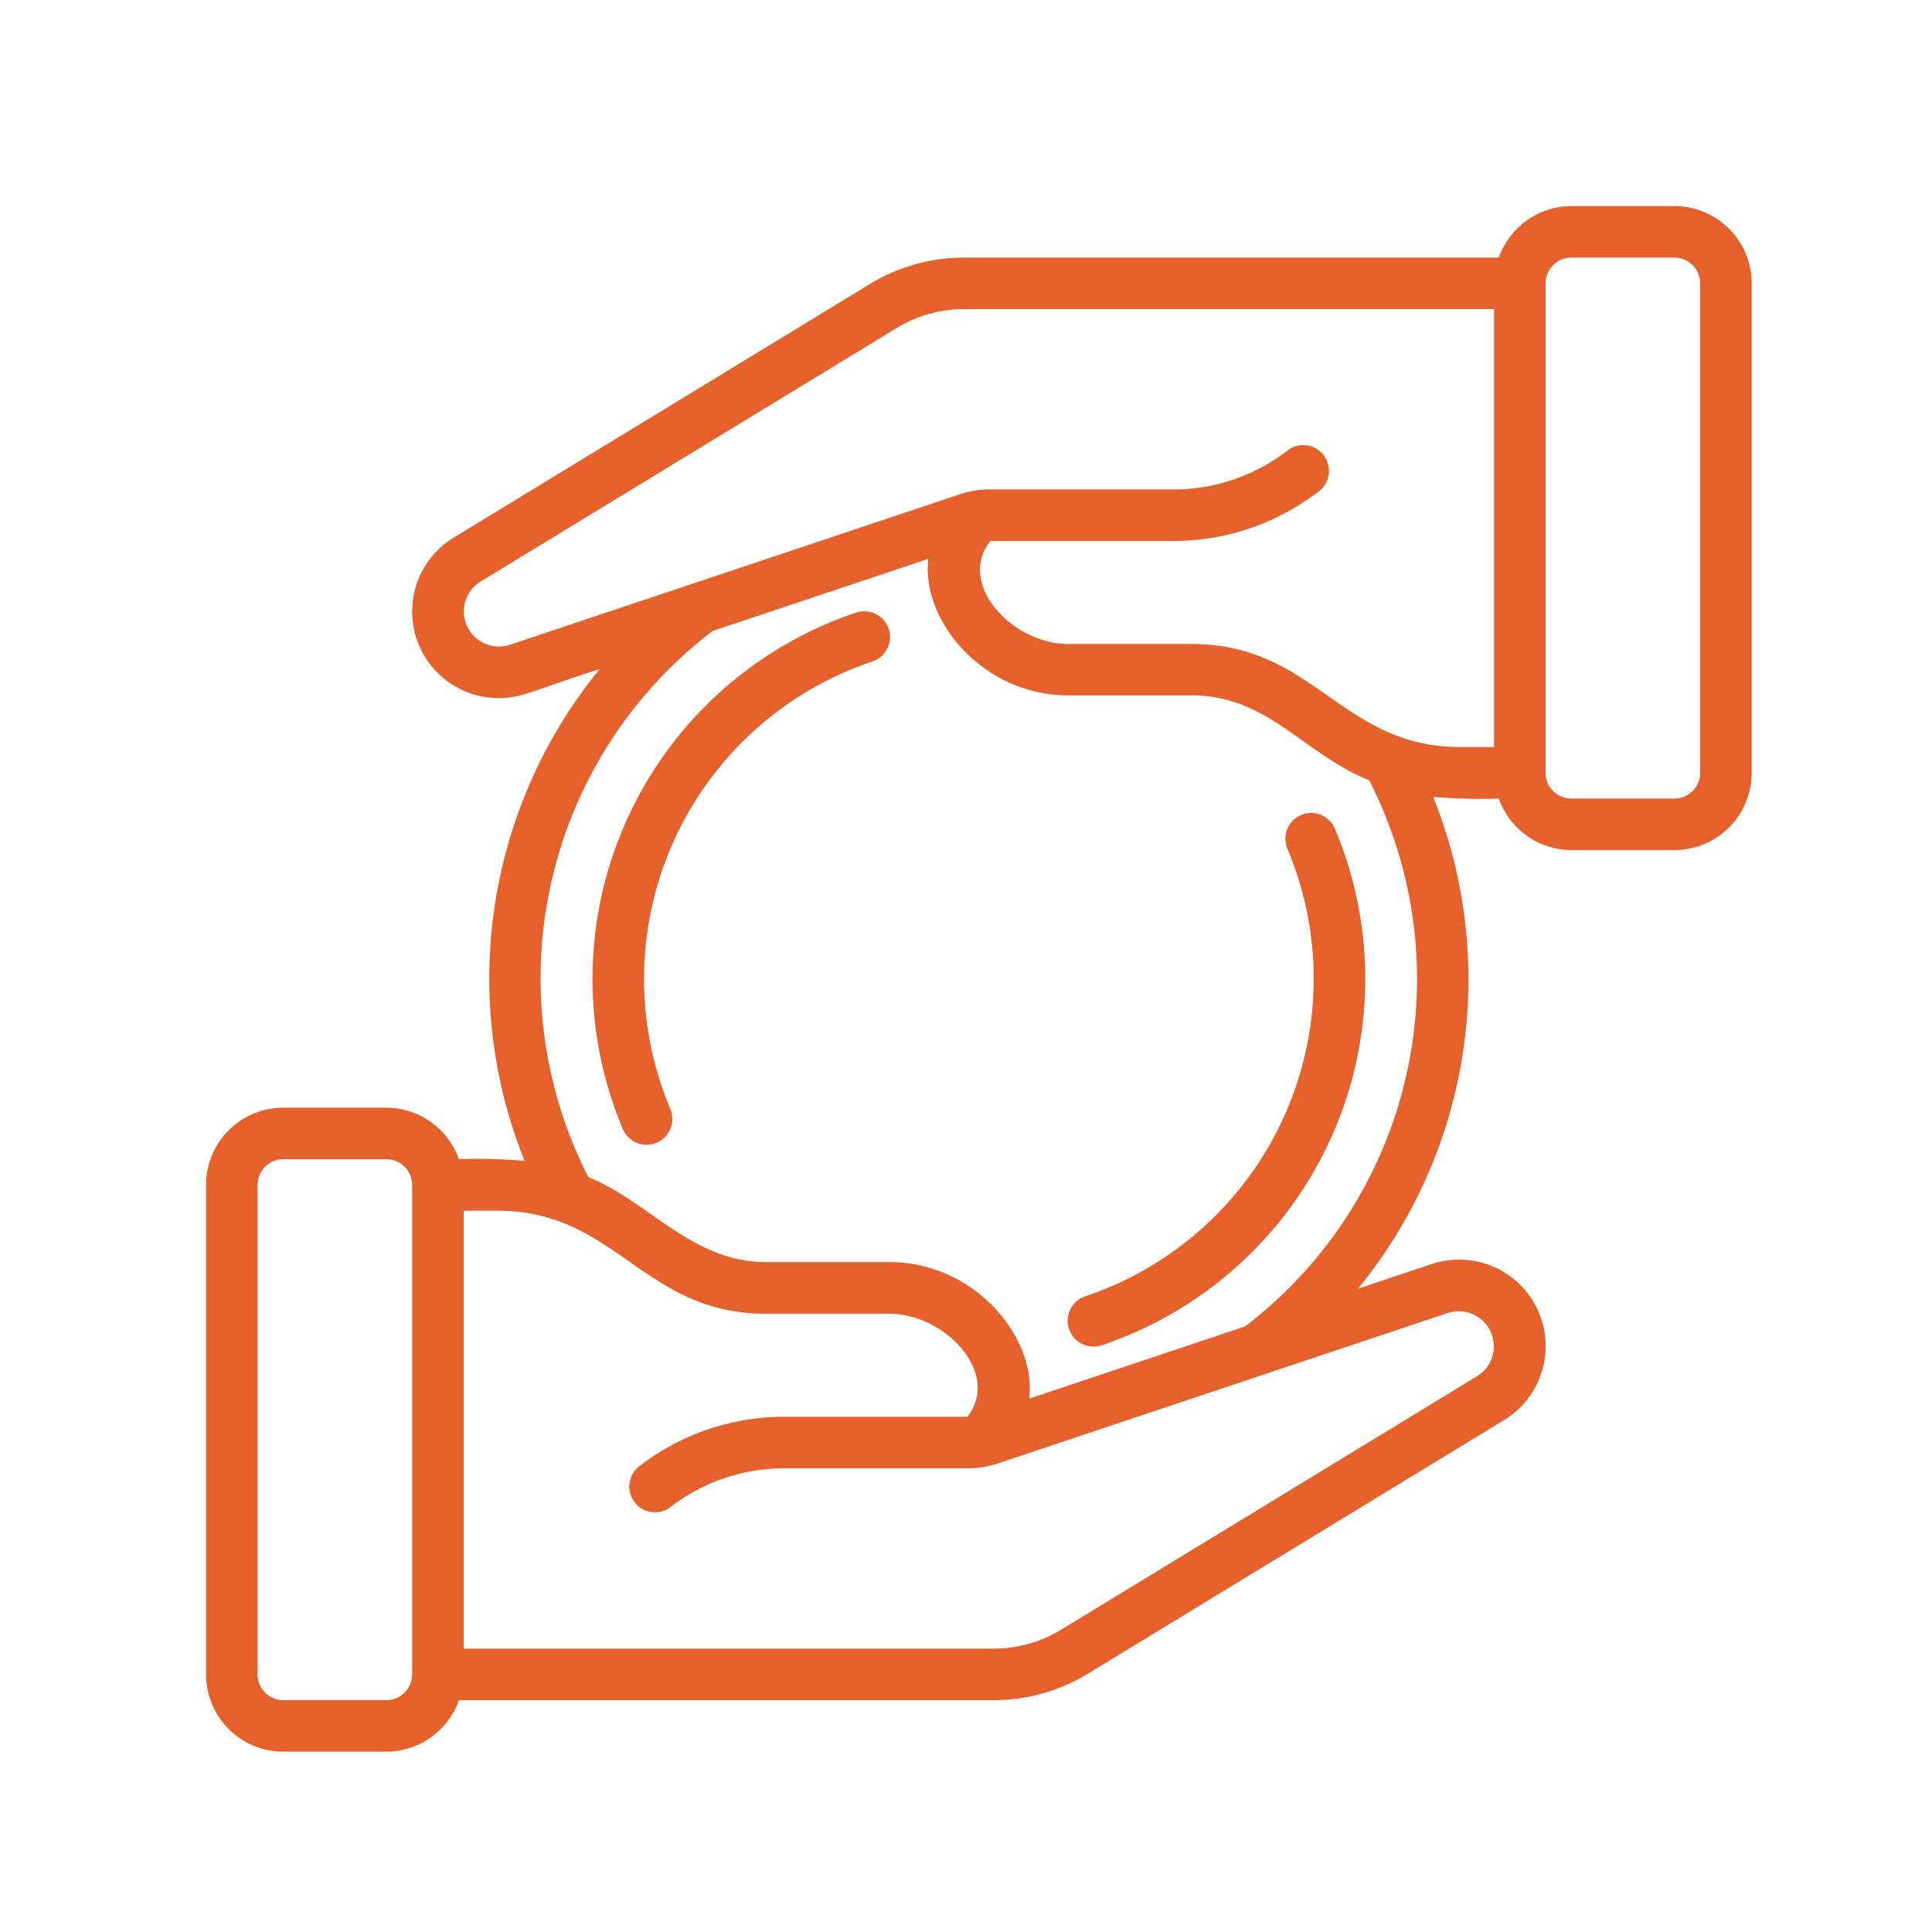<svg xmlns="http://www.w3.org/2000/svg" xmlns:xlink="http://www.w3.org/1999/xlink" width="75" height="75" viewBox="0 0 75 75">
  <defs>
    <clipPath id="clip-path">
      <rect id="Rectangle_104" data-name="Rectangle 104" width="75" height="75" transform="translate(19637 -1437)" fill="#fff"/>
    </clipPath>
  </defs>
  <g id="_3" data-name="3" transform="translate(-19637 1437)" clip-path="url(#clip-path)">
    <g id="money_4_" data-name="money (4)" transform="translate(19645 -1429)">
      <path id="Path_207" data-name="Path 207" d="M50.184,23A3,3,0,0,0,53,25h4a3,3,0,0,0,3-3V3a3,3,0,0,0-3-3H53a3,3,0,0,0-2.816,2H29.429a7.021,7.021,0,0,0-3.66,1.026L9.625,12.863A3.36,3.36,0,0,0,11.366,19.1c.909,0,1.312-.3,3.916-1.128a18.977,18.977,0,0,0-2.917,19.093A21.171,21.171,0,0,0,9.816,37,3,3,0,0,0,7,35H3a3,3,0,0,0-3,3V57a3,3,0,0,0,3,3H7a3,3,0,0,0,2.816-2H30.57a7.021,7.021,0,0,0,3.66-1.026l16.144-9.837a3.36,3.36,0,0,0-2.8-6.065l-2.854.954a18.979,18.979,0,0,0,2.916-19.092A21.354,21.354,0,0,0,50.184,23ZM53,2h4a1,1,0,0,1,1,1V22a1,1,0,0,1-1,1H53a1,1,0,0,1-1-1V3A1,1,0,0,1,53,2ZM11.793,17.031a1.362,1.362,0,0,1-1.133-2.457L26.811,4.733A5.014,5.014,0,0,1,29.429,4H50V21H48.679c-4.612,0-5.64-4-10.42-4h-4.79c-2.162,0-4.347-2.319-3.023-4h7.213a9.227,9.227,0,0,0,5.486-1.888,1,1,0,1,0-1.111-1.664A7.238,7.238,0,0,1,37.659,11h-7.33a4.032,4.032,0,0,0-.957.152ZM7,58H3a1,1,0,0,1-1-1V38a1,1,0,0,1,1-1H7a1,1,0,0,1,1,1V57A1,1,0,0,1,7,58ZM48.206,42.969a1.362,1.362,0,0,1,1.133,2.457l-16.15,9.841A5.022,5.022,0,0,1,30.57,56H10V39h1.32c4.611,0,5.638,4,10.42,4h4.79c2.158,0,4.347,2.319,3.023,4H22.34a9.214,9.214,0,0,0-5.485,1.889,1,1,0,0,0,1.11,1.663A7.238,7.238,0,0,1,22.34,49h7.33a4.047,4.047,0,0,0,.957-.152Zm-7.875.525-8.376,2.8c.287-2.4-2.138-5.3-5.425-5.3H21.74c-2.871,0-4.517-2.329-6.9-3.3a16.96,16.96,0,0,1,4.824-21.2l8.375-2.8c-.287,2.4,2.139,5.3,5.425,5.3h4.79c2.96,0,4.321,2.25,6.9,3.3A16.959,16.959,0,0,1,40.331,43.494Z" fill="#e6602c"/>
      <path id="Path_208" data-name="Path 208" d="M26.5,16.412a1,1,0,0,0-1.266-.63A15,15,0,0,0,16.18,35.831a1,1,0,1,0,1.841-.782,13,13,0,0,1,7.847-17.371,1,1,0,0,0,.632-1.266Z" fill="#e6602c"/>
      <path id="Path_209" data-name="Path 209" d="M41.979,24.951a13,13,0,0,1-7.847,17.371,1,1,0,1,0,.636,1.9A15,15,0,0,0,43.82,24.169a1,1,0,1,0-1.841.782Z" fill="#e6602c"/>
    </g>
  </g>
</svg>
